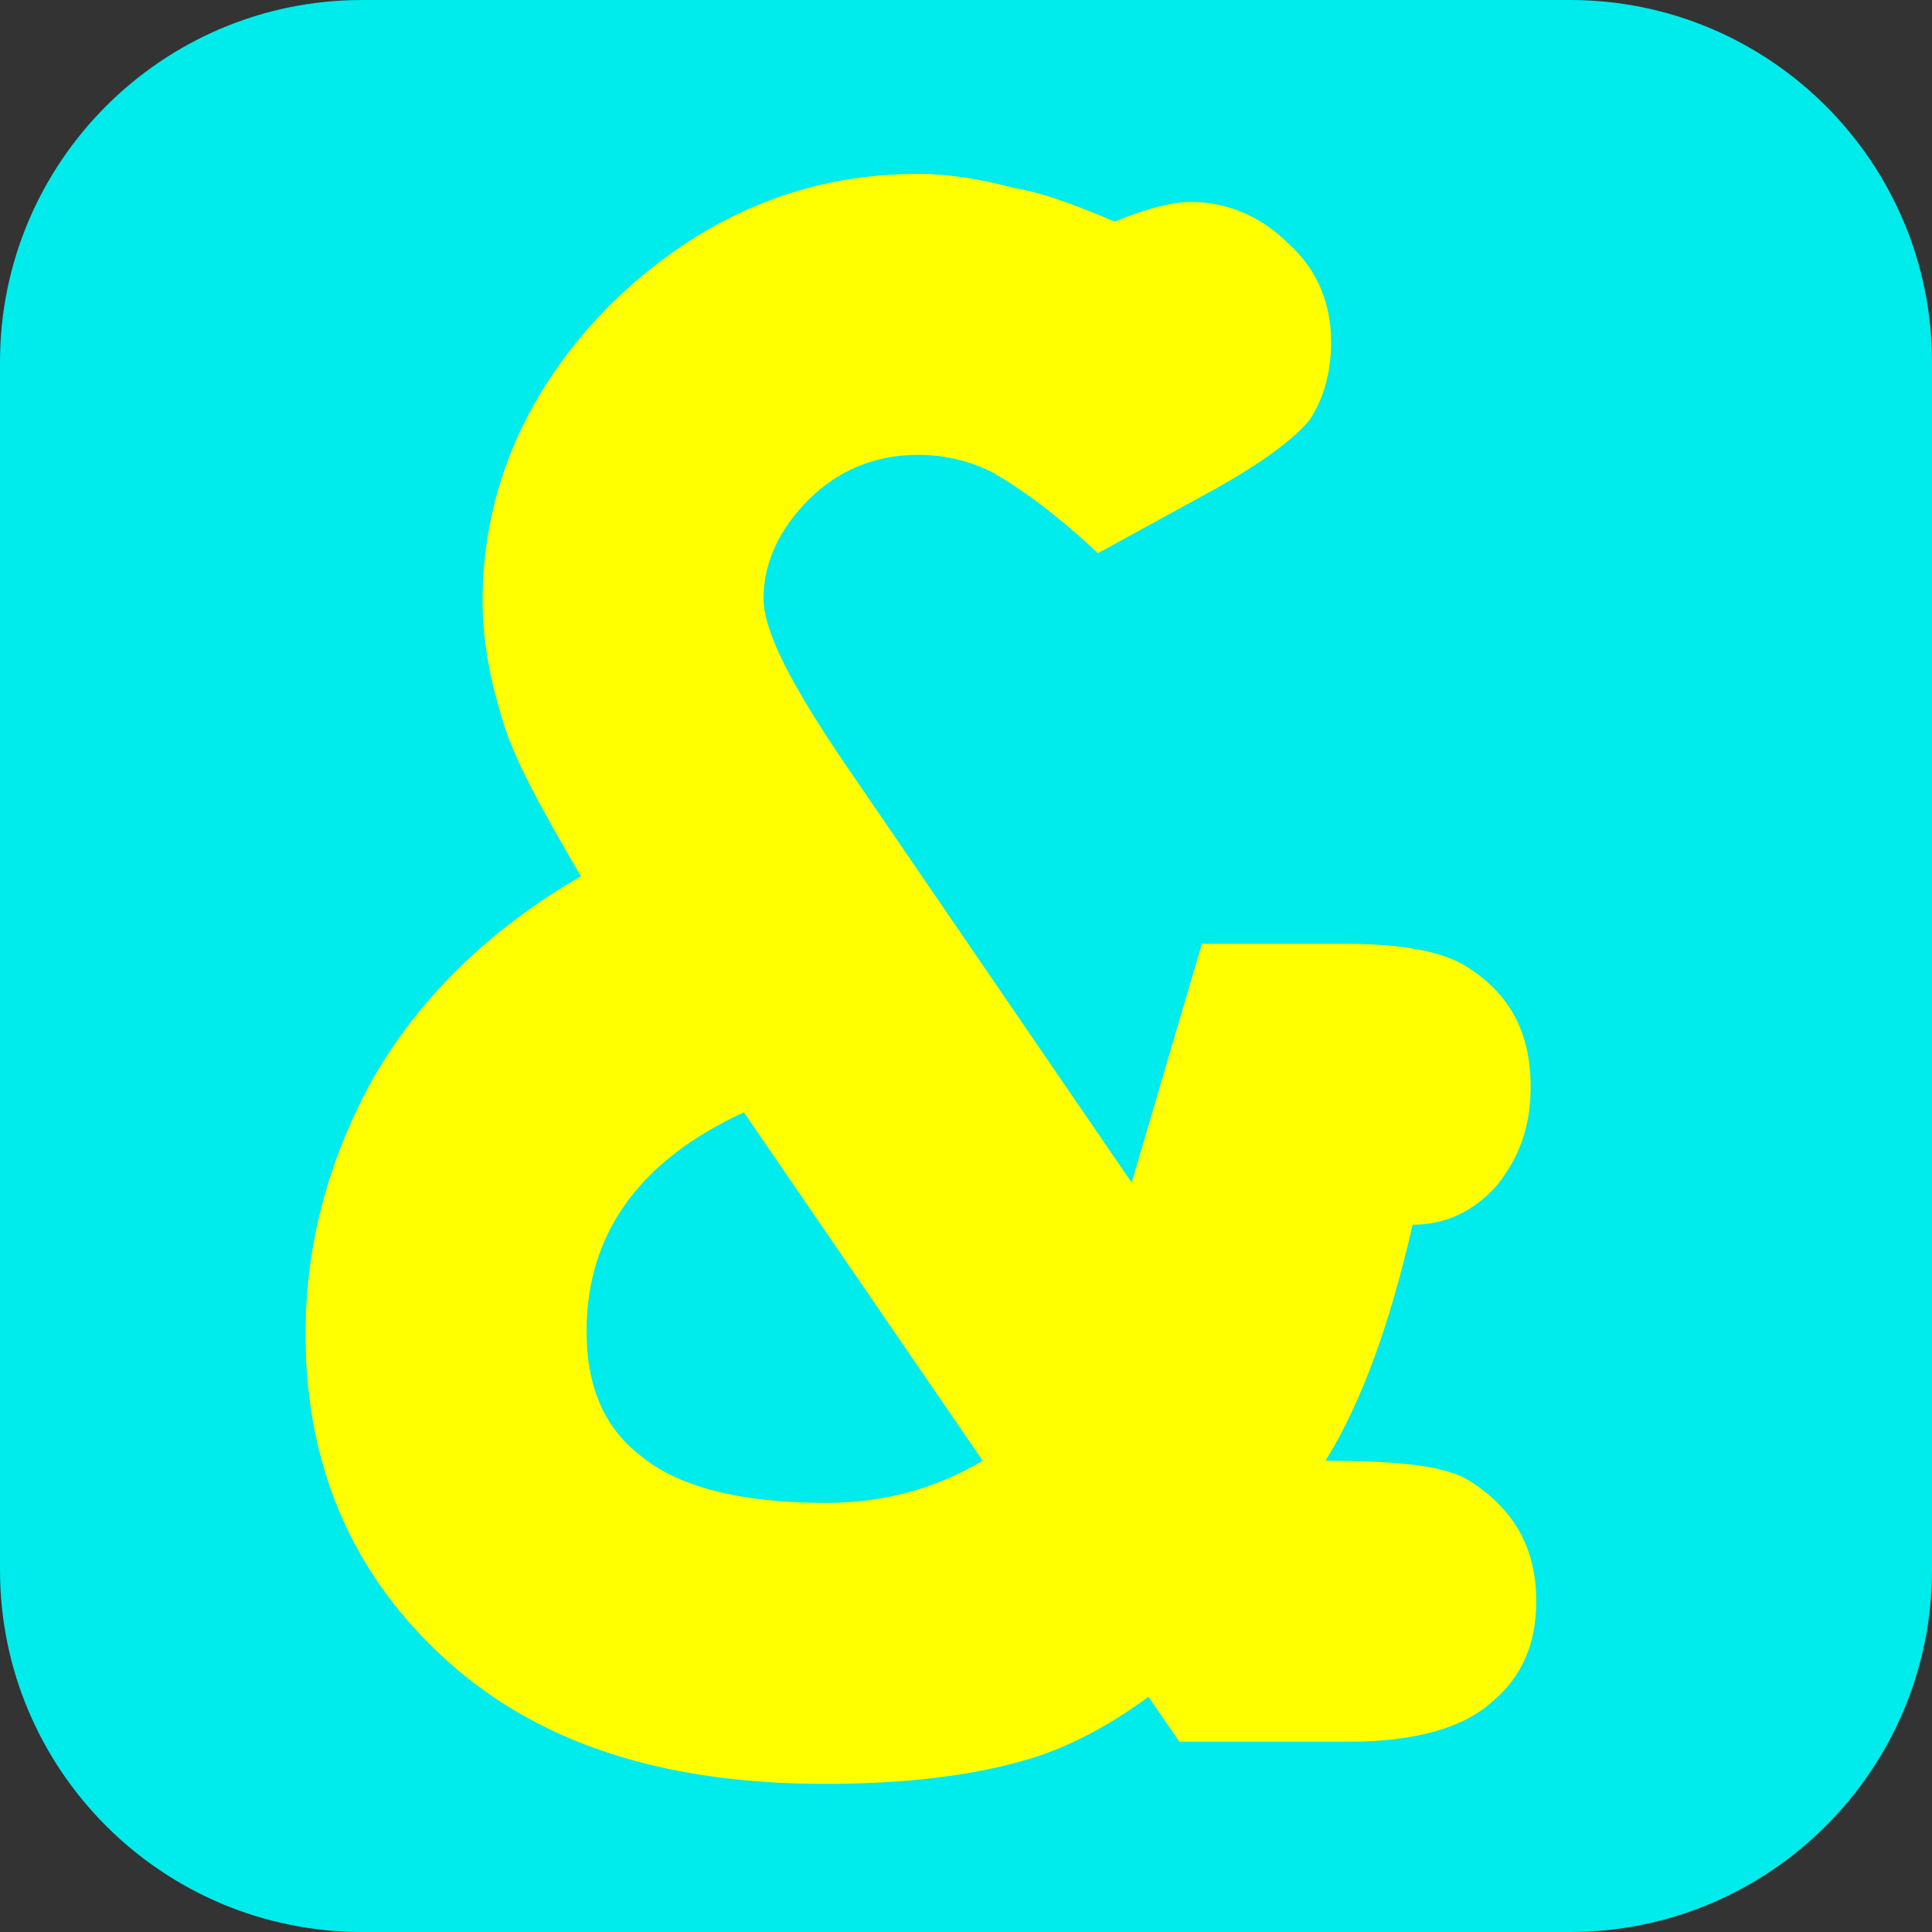 <?xml version="1.0" encoding="UTF-8" standalone="no"?>
<!DOCTYPE svg PUBLIC "-//W3C//DTD SVG 1.1//EN" "http://www.w3.org/Graphics/SVG/1.1/DTD/svg11.dtd">
<svg width="100%" height="100%" viewBox="0 0 300 300" version="1.1" xmlns="http://www.w3.org/2000/svg" xmlns:xlink="http://www.w3.org/1999/xlink" xml:space="preserve" xmlns:serif="http://www.serif.com/" style="fill-rule:evenodd;clip-rule:evenodd;stroke-linejoin:round;stroke-miterlimit:2;">
    <rect x="0" y="0" width="300" height="300" fill="#333333" stroke="none"/>
    <g transform="matrix(9.375,0,0,9.375,0,0)">
        <path d="M32,5.996C32,2.687 29.313,0 26.004,0L5.996,0C2.687,0 0,2.687 0,5.996L0,26.004C0,29.313 2.687,32 5.996,32L26.004,32C29.313,32 32,29.313 32,26.004L32,5.996Z" style="fill:rgb(0,235,235);"/>
        <g transform="matrix(46.539,0,0,46.539,-0.058,28.849)">
            <path d="M0.404,-0.199L0.429,-0.284L0.48,-0.284C0.501,-0.284 0.515,-0.281 0.523,-0.276C0.539,-0.266 0.546,-0.252 0.546,-0.233C0.546,-0.219 0.542,-0.208 0.534,-0.198C0.526,-0.189 0.516,-0.184 0.504,-0.184C0.496,-0.149 0.486,-0.121 0.473,-0.1C0.5,-0.1 0.516,-0.098 0.524,-0.093C0.54,-0.083 0.548,-0.069 0.548,-0.05C0.548,-0.035 0.543,-0.023 0.532,-0.014C0.522,-0.005 0.505,-0 0.481,-0L0.421,-0L0.41,-0.016C0.395,-0.005 0.381,0.002 0.368,0.006C0.348,0.012 0.324,0.015 0.295,0.015C0.236,0.015 0.191,-0 0.158,-0.031C0.126,-0.061 0.11,-0.099 0.11,-0.145C0.11,-0.177 0.118,-0.207 0.134,-0.236C0.15,-0.264 0.175,-0.289 0.208,-0.308C0.194,-0.332 0.184,-0.35 0.18,-0.364C0.176,-0.377 0.173,-0.391 0.173,-0.406C0.173,-0.446 0.189,-0.482 0.219,-0.512C0.25,-0.542 0.286,-0.558 0.328,-0.558C0.339,-0.558 0.351,-0.556 0.362,-0.553C0.374,-0.551 0.386,-0.546 0.398,-0.541C0.41,-0.546 0.419,-0.548 0.425,-0.548C0.438,-0.548 0.45,-0.543 0.46,-0.533C0.47,-0.524 0.475,-0.512 0.475,-0.498C0.475,-0.487 0.472,-0.477 0.467,-0.47C0.461,-0.463 0.45,-0.455 0.434,-0.446L0.392,-0.423C0.376,-0.438 0.363,-0.447 0.354,-0.452C0.346,-0.456 0.337,-0.458 0.328,-0.458C0.312,-0.458 0.299,-0.452 0.289,-0.442C0.279,-0.432 0.273,-0.42 0.273,-0.407C0.273,-0.395 0.283,-0.376 0.302,-0.348L0.404,-0.199ZM0.266,-0.224C0.229,-0.207 0.21,-0.181 0.21,-0.146C0.21,-0.127 0.216,-0.112 0.229,-0.102C0.242,-0.091 0.264,-0.085 0.295,-0.085C0.316,-0.085 0.334,-0.09 0.351,-0.1L0.266,-0.224Z" style="fill:rgb(255,255,0);fill-rule:nonzero;"/>
        </g>
    </g>
</svg>
